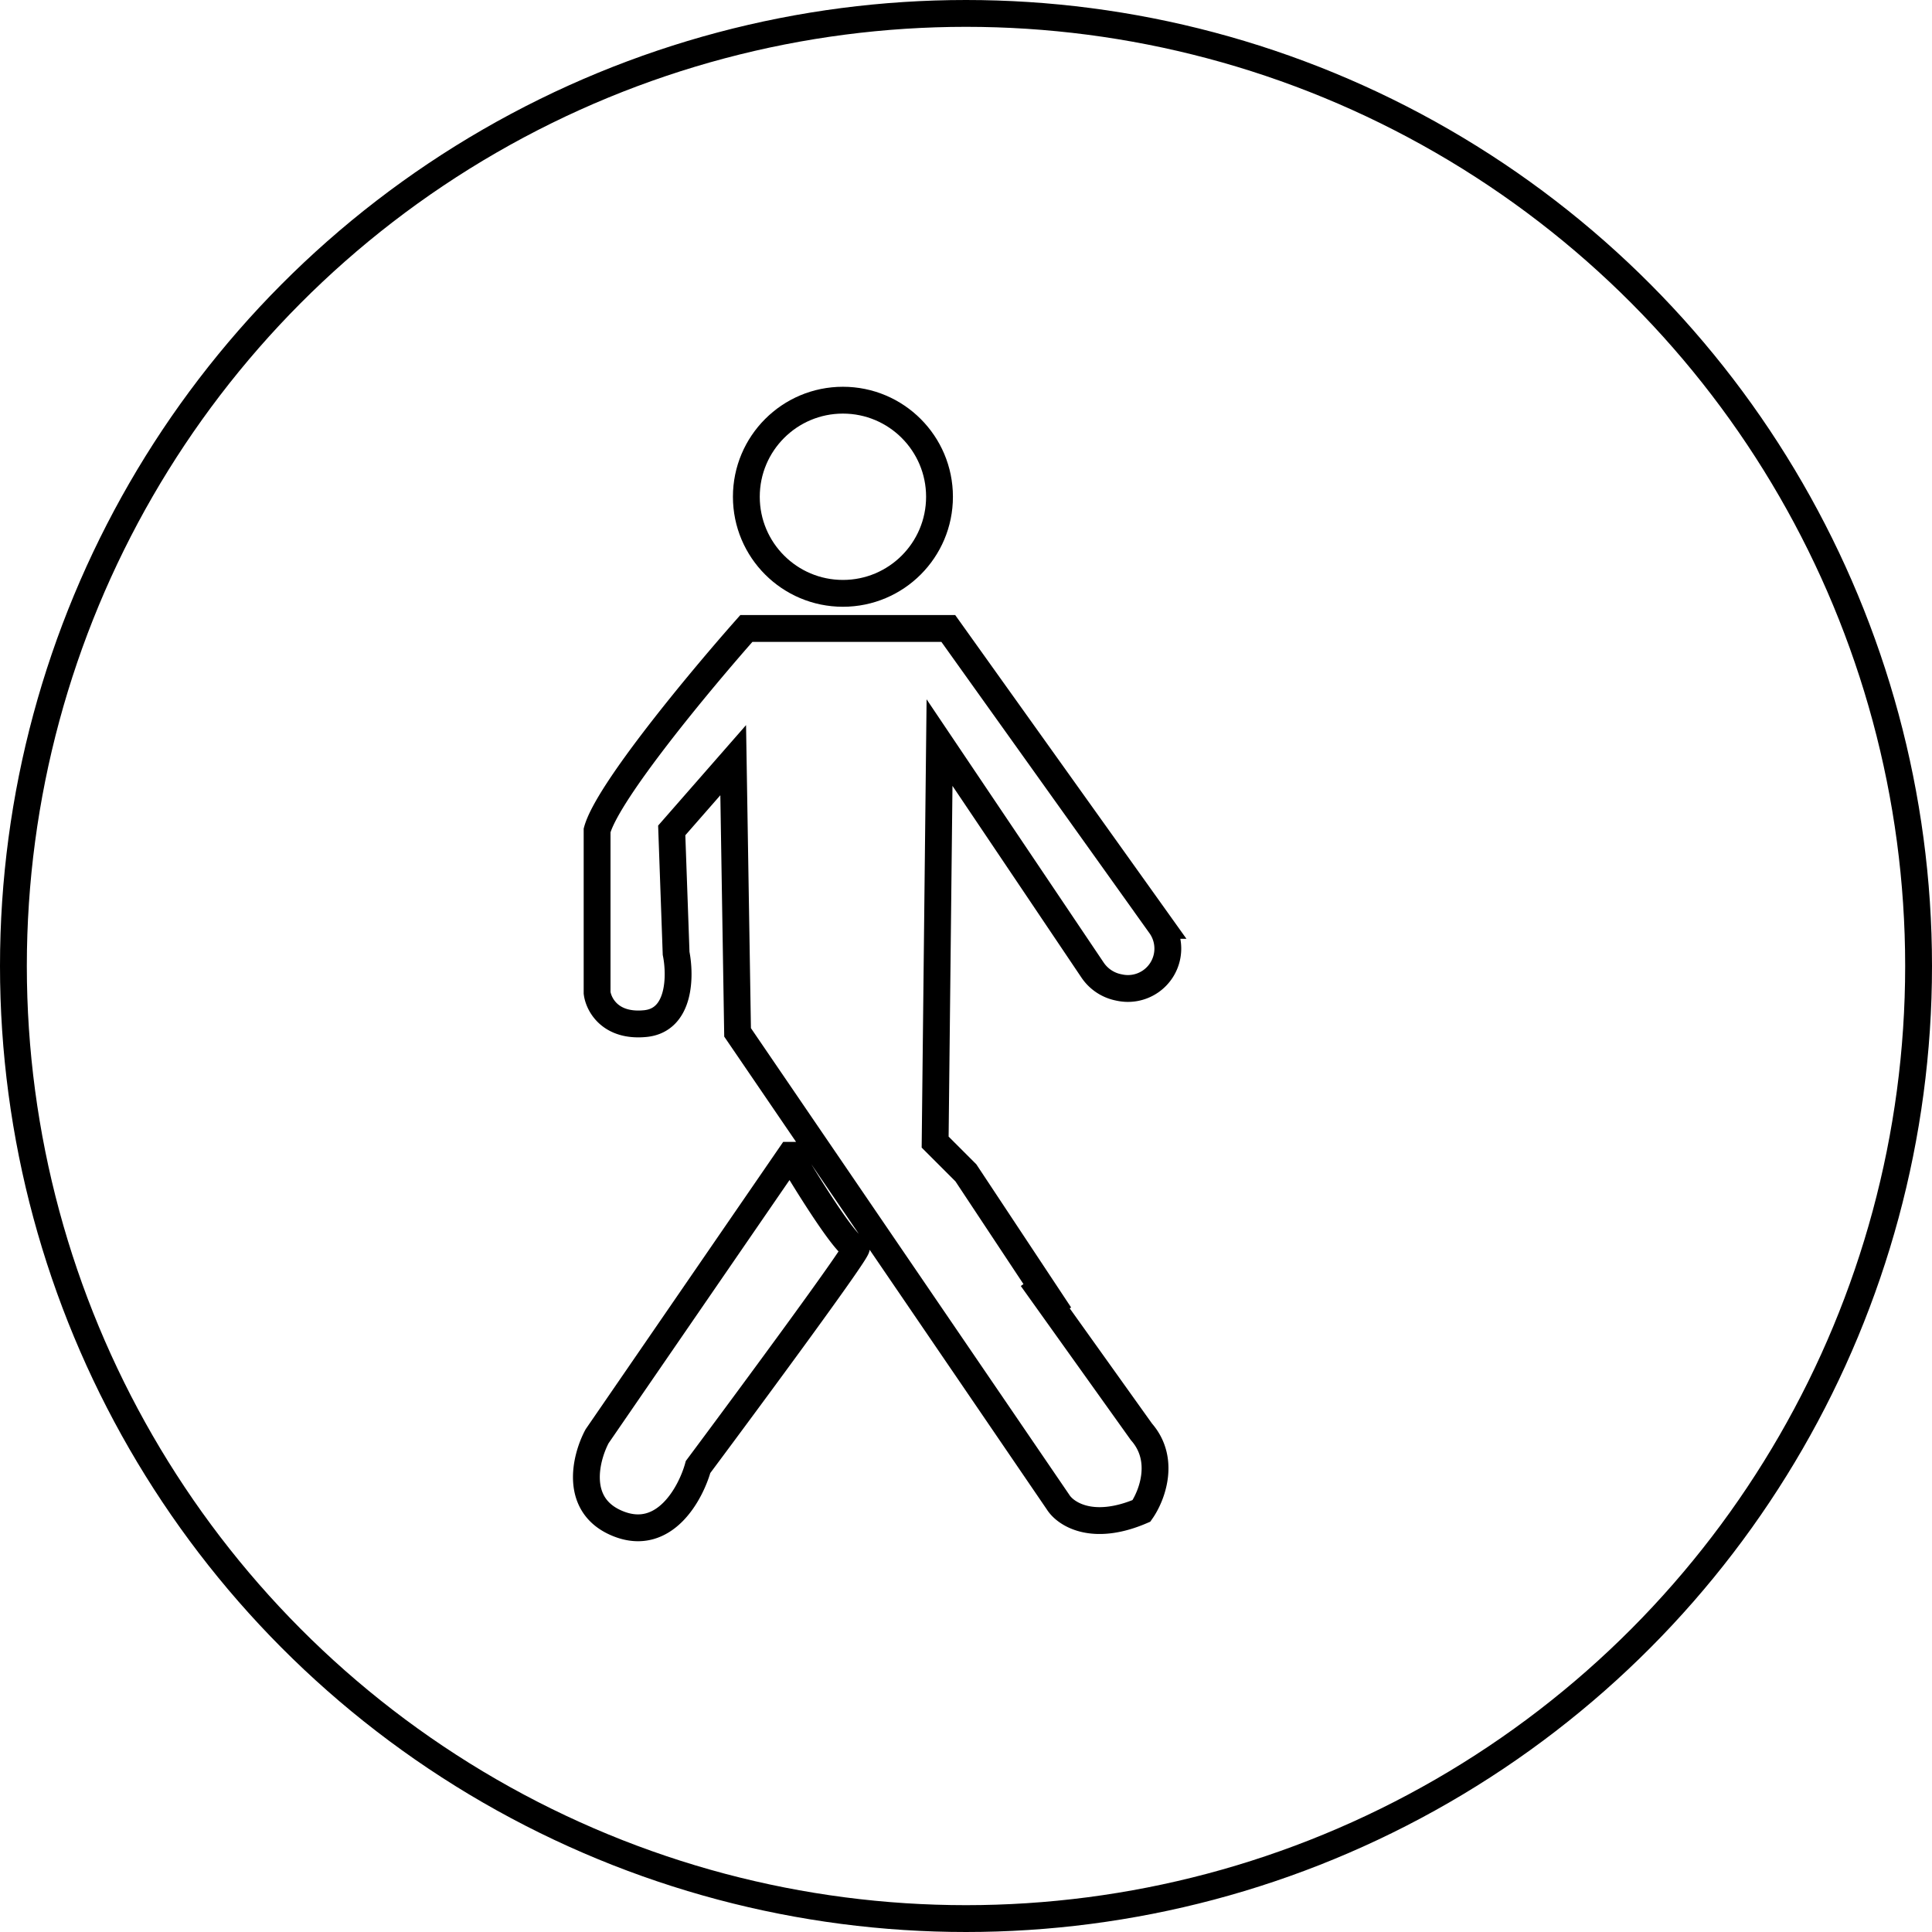 <svg xmlns="http://www.w3.org/2000/svg" width="216" height="216" fill="none"><circle cx="108" cy="108" r="106.5" stroke="#000" stroke-width="3" style="stroke:#000;stroke-opacity:1"/><circle cx="94.24" cy="55.539" r="10.798" stroke="#000" stroke-width="3" style="stroke:#000;stroke-opacity:1"/><path stroke="#000" stroke-width="3" d="m115.347 142.905 12.27 17.179c2.749 3.141 1.146 7.198 0 8.835-5.497 2.355-8.507.327-9.325-.982l-35.83-52.517-.49-30.431-6.872 7.853.49 13.743c.492 2.454.492 7.46-3.435 7.853-3.926.393-5.235-2.127-5.399-3.436v-18.16c1.178-4.32 11.616-16.851 16.688-22.577h22.577l23.71 33.193a4.46 4.46 0 0 1-4.51 6.967l-.166-.034a4.595 4.595 0 0 1-2.909-1.942l-17.105-25.426-.491 44.665 3.436 3.435L118.5 147m-30.148-17.838-21.596 31.413c-1.309 2.454-2.65 7.853 2.454 9.816 5.105 1.963 8.017-3.436 8.835-6.381 6.217-8.343 18.455-24.933 17.67-24.54-.786.392-5.236-6.708-7.363-10.308Z" style="stroke:#000;stroke-opacity:1"/></svg>